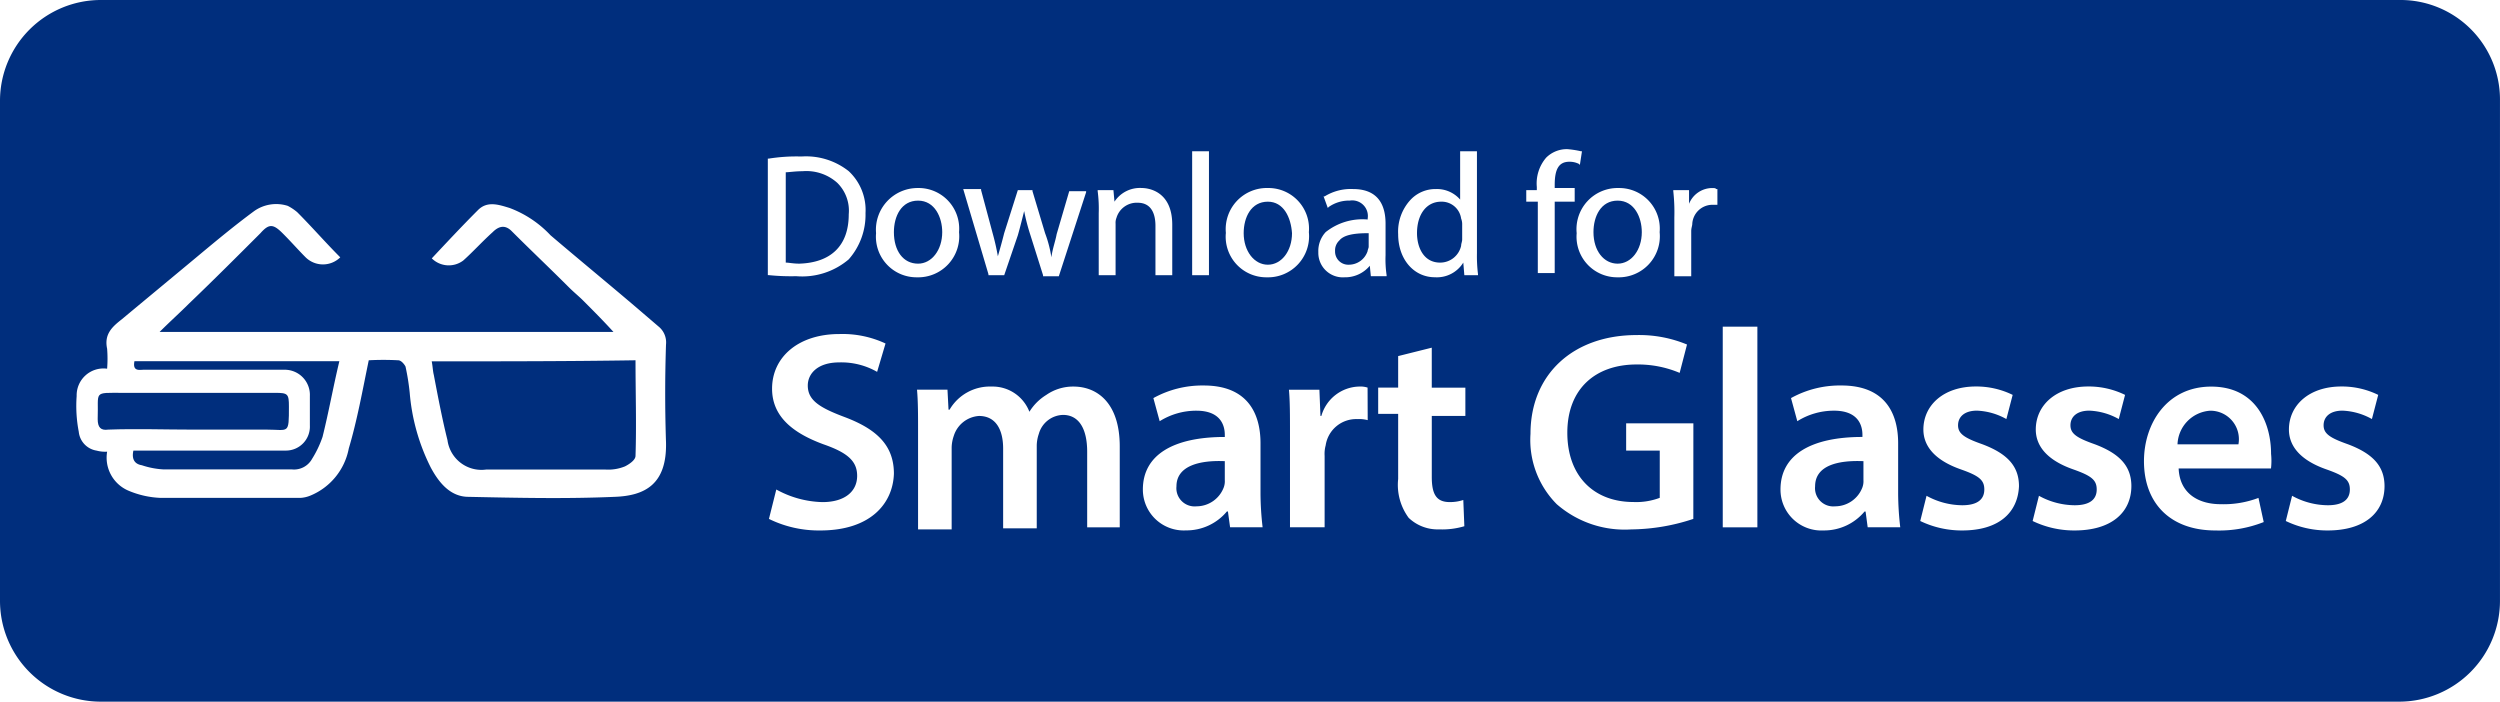 <svg xmlns="http://www.w3.org/2000/svg" id="badge-smart-glasses" width="187.686" height="52.678" viewBox="0 0 187.686 52.678"><g id="Group_26" data-name="Group 26"><path id="Path_68" data-name="Path 68" d="M13.478,35.031H24.045A1.887,1.887,0,0,1,25.937,37V39.21A1.8,1.8,0,0,1,24.124,41.1H12.689c-.158.71.158,1.025.631,1.1a6.142,6.142,0,0,0,1.656.315H24.6a1.546,1.546,0,0,0,1.5-.789,7.9,7.9,0,0,0,.789-1.656c.473-1.893.789-3.706,1.262-5.678H12.768C12.61,35.189,13.162,35.031,13.478,35.031Z" transform="translate(-2.674 -7.273)" fill="#002e7d"></path><path id="Path_69" data-name="Path 69" d="M127.415,22.752a1.012,1.012,0,0,0-.315.789.99.99,0,0,0,1.025,1.025,1.487,1.487,0,0,0,1.419-1.025c0-.079.079-.237.079-.315V22.2h-.079C128.441,22.2,127.731,22.358,127.415,22.752Z" transform="translate(-26.87 -4.693)" fill="#002e7d"></path><path id="Path_70" data-name="Path 70" d="M41.1,34.379c.079.394.079.71.158,1.025.315,1.656.631,3.312,1.025,4.889A2.575,2.575,0,0,0,45.2,42.5h8.911a3.325,3.325,0,0,0,1.5-.237c.315-.158.789-.473.789-.789.079-2.366,0-4.732,0-7.176C51.352,34.379,46.3,34.379,41.1,34.379Z" transform="translate(-8.689 -7.251)" fill="#002e7d"></path><path id="Path_71" data-name="Path 71" d="M172.8,45.79a1.368,1.368,0,0,0,1.5,1.5,2.193,2.193,0,0,0,2.05-1.419,1.342,1.342,0,0,0,.079-.552V43.9C174.535,43.819,172.8,44.213,172.8,45.79Z" transform="translate(-36.532 -9.278)" fill="#002e7d"></path><path id="Path_72" data-name="Path 72" d="M112,45.79a1.368,1.368,0,0,0,1.5,1.5,2.192,2.192,0,0,0,2.05-1.419,1.342,1.342,0,0,0,.079-.552V43.9C113.814,43.819,112,44.213,112,45.79Z" transform="translate(-23.678 -9.278)" fill="#002e7d"></path><path id="Path_73" data-name="Path 73" d="M120.214,19.2c-1.262,0-1.814,1.183-1.814,2.366,0,1.341.789,2.366,1.814,2.366s1.814-1.025,1.814-2.366C121.949,20.383,121.4,19.2,120.214,19.2Z" transform="translate(-25.031 -4.059)" fill="#002e7d"></path><path id="Path_74" data-name="Path 74" d="M79.532,19.533a2.933,2.933,0,0,0-.867-2.366,3.479,3.479,0,0,0-2.6-.867c-.552,0-1.025.079-1.262.079v6.782c.237,0,.552.079,1.025.079C78.191,23.161,79.532,21.9,79.532,19.533Z" transform="translate(-15.813 -3.446)" fill="#002e7d"></path><path id="Path_75" data-name="Path 75" d="M153.514,23.832c1.025,0,1.814-1.025,1.814-2.366,0-1.1-.552-2.366-1.814-2.366s-1.814,1.183-1.814,2.366C151.7,22.885,152.489,23.832,153.514,23.832Z" transform="translate(-32.071 -4.038)" fill="#002e7d"></path><path id="Path_76" data-name="Path 76" d="M180.114,0H7.57A7.572,7.572,0,0,0,0,7.57V45.107a7.572,7.572,0,0,0,7.57,7.57H180.114a7.572,7.572,0,0,0,7.57-7.57V7.57A7.473,7.473,0,0,0,180.114,0ZM121.522,14.116a3.048,3.048,0,0,1,3.075,3.312,3.084,3.084,0,0,1-3.154,3.391,3.048,3.048,0,0,1-3.075-3.312A3.088,3.088,0,0,1,121.522,14.116ZM89.5,11.356h1.262v9.305H89.5ZM73.654,14.273l.867,3.233a17.74,17.74,0,0,1,.394,1.735c.158-.552.315-1.1.473-1.735h0l1.025-3.233h1.1v.079l.946,3.154a8.831,8.831,0,0,1,.473,1.814c.079-.631.315-1.262.394-1.735l.946-3.233H81.54v.079L79.49,20.74H78.307v-.079l-.946-3a15.362,15.362,0,0,1-.473-1.814c-.158.631-.315,1.262-.473,1.814l-1.025,3H74.206v-.079l-1.893-6.388h1.341Zm-4.732-.158A3.048,3.048,0,0,1,72,17.428a3.084,3.084,0,0,1-3.154,3.391,3.048,3.048,0,0,1-3.076-3.312A3.131,3.131,0,0,1,68.923,14.116Zm-11.2-2.208h0a13.152,13.152,0,0,1,2.445-.158,5.163,5.163,0,0,1,3.549,1.1,3.991,3.991,0,0,1,1.262,3.154,5.05,5.05,0,0,1-1.262,3.47,5.393,5.393,0,0,1-3.943,1.262,16.5,16.5,0,0,1-2.05-.079h-.079V11.908ZM50,33.2c.079,3.154-1.577,4.022-3.864,4.1-3.628.158-7.255.079-10.961,0-1.341,0-2.208-1.025-2.839-2.208a15.233,15.233,0,0,1-1.577-5.6,17.078,17.078,0,0,0-.315-1.971c-.079-.158-.315-.473-.552-.473a20.565,20.565,0,0,0-2.208,0c-.473,2.287-.867,4.495-1.5,6.624a4.789,4.789,0,0,1-2.918,3.549,2.3,2.3,0,0,1-.71.158H12.065a6.859,6.859,0,0,1-2.445-.552,2.691,2.691,0,0,1-1.577-2.918,2.431,2.431,0,0,1-.789-.079,1.592,1.592,0,0,1-1.341-1.419,10.226,10.226,0,0,1-.158-2.681,2.017,2.017,0,0,1,2.287-2.05,9.5,9.5,0,0,0,0-1.5c-.237-1.1.394-1.656,1.1-2.208,1.893-1.577,3.706-3.075,5.6-4.653,1.419-1.183,2.839-2.366,4.337-3.47a2.857,2.857,0,0,1,2.523-.394,3.7,3.7,0,0,1,.71.473c1.1,1.1,2.129,2.287,3.233,3.391a1.854,1.854,0,0,1-2.6,0c-.552-.552-1.1-1.183-1.735-1.814-.71-.71-1.025-.71-1.656,0-1.735,1.735-3.549,3.549-5.362,5.284-.71.71-1.419,1.341-2.208,2.129H46.054c-.789-.867-1.577-1.656-2.287-2.366-.315-.315-.71-.631-1.1-1.025-1.419-1.419-2.839-2.76-4.258-4.18-.473-.473-.946-.394-1.419.079-.789.71-1.5,1.5-2.208,2.129a1.808,1.808,0,0,1-2.366-.158c1.183-1.262,2.287-2.445,3.47-3.628.71-.71,1.577-.394,2.366-.158a8.115,8.115,0,0,1,3.076,2.05c2.129,1.814,4.337,3.628,6.466,5.441l1.656,1.419A1.53,1.53,0,0,1,50,25.866Q49.878,29.533,50,33.2Zm11.592,6.624a8.485,8.485,0,0,1-3.864-.867l.552-2.208a7.5,7.5,0,0,0,3.47.946c1.656,0,2.6-.789,2.6-1.971,0-1.1-.71-1.735-2.523-2.366-2.366-.867-3.864-2.129-3.864-4.18,0-2.366,1.971-4.1,5.047-4.1a7.622,7.622,0,0,1,3.47.71l-.631,2.129a5.419,5.419,0,0,0-2.839-.71c-1.656,0-2.366.867-2.366,1.735,0,1.1.867,1.656,2.76,2.366,2.523.946,3.706,2.208,3.706,4.258C67.03,37.852,65.3,39.824,61.589,39.824Zm22.554-.237H81.619V33.909c0-1.735-.631-2.76-1.814-2.76a1.94,1.94,0,0,0-1.814,1.419,2.835,2.835,0,0,0-.158.867v6.23H75.31V33.673c0-1.419-.552-2.445-1.814-2.445a2.133,2.133,0,0,0-1.893,1.5,2.835,2.835,0,0,0-.158.867v6.151H68.923V32.332c0-1.183,0-2.208-.079-3.076h2.287l.079,1.5h.079a3.5,3.5,0,0,1,3.154-1.735,2.956,2.956,0,0,1,2.839,1.893h0a3.841,3.841,0,0,1,1.262-1.262,3.515,3.515,0,0,1,2.05-.631c1.735,0,3.47,1.183,3.47,4.495v6.072Zm-.315-23.263a1,1,0,0,0-.079.473v3.864H82.486V16.008a10.083,10.083,0,0,0-.079-1.656v-.079h1.183l.079.867a2.281,2.281,0,0,1,2.05-1.025c.394,0,2.287.158,2.287,2.76v3.785H86.745V16.955c0-.789-.237-1.735-1.341-1.735A1.587,1.587,0,0,0,83.827,16.324Zm8.517,23.263L92.186,38.4h-.079a3.947,3.947,0,0,1-3.076,1.419A3.068,3.068,0,0,1,85.8,36.748c0-2.6,2.287-3.943,6.151-3.943v-.158c0-.71-.315-1.814-2.129-1.814a5.163,5.163,0,0,0-2.76.789l-.473-1.735a7.563,7.563,0,0,1,3.785-.946c3.312,0,4.258,2.129,4.258,4.337v3.785a22.711,22.711,0,0,0,.158,2.523H92.344Zm-.315-22.081a3.089,3.089,0,0,1,3.154-3.391,3.048,3.048,0,0,1,3.076,3.312A3.084,3.084,0,0,1,95.1,20.819,3.048,3.048,0,0,1,92.028,17.507Zm10.646,14.037a2.431,2.431,0,0,0-.789-.079,2.313,2.313,0,0,0-2.366,1.971,2.431,2.431,0,0,0-.079.789v5.362h-2.6V32.569c0-1.419,0-2.445-.079-3.312h2.287l.079,1.971H99.2a3.024,3.024,0,0,1,2.839-2.208,1.736,1.736,0,0,1,.631.079Zm.158-11.592a2.4,2.4,0,0,1-1.893.867,1.84,1.84,0,0,1-1.971-1.893,2.082,2.082,0,0,1,.552-1.5,4.438,4.438,0,0,1,3.154-.946V16.4a1.174,1.174,0,0,0-1.341-1.341,2.664,2.664,0,0,0-1.577.473l-.079.079-.315-.867h.079a3.732,3.732,0,0,1,2.129-.552c2.05,0,2.445,1.419,2.445,2.6v2.366a8.136,8.136,0,0,0,.079,1.5v.079h-1.183Zm7.176,11.277h-2.523V35.8c0,1.262.315,1.893,1.341,1.893a3.089,3.089,0,0,0,1.025-.158l.079,1.971a5.818,5.818,0,0,1-1.893.237,3.155,3.155,0,0,1-2.287-.867,4.171,4.171,0,0,1-.789-2.918V31.07h-1.5V29.1h1.5V26.733l2.523-.631v3h2.523v2.129Zm-.079-10.567-.079-.946a2.33,2.33,0,0,1-2.129,1.1c-1.577,0-2.76-1.341-2.76-3.233a3.517,3.517,0,0,1,.946-2.6,2.563,2.563,0,0,1,1.893-.789,2.308,2.308,0,0,1,1.814.789V11.356h1.262v7.649a11.107,11.107,0,0,0,.079,1.577v.079h-1.025Zm4.574-6.388h.867v-.237a2.971,2.971,0,0,1,.71-2.208,2.2,2.2,0,0,1,1.577-.631,7.107,7.107,0,0,1,1.025.158h.079l-.158,1.025-.079-.079a1.575,1.575,0,0,0-.71-.158c-.789,0-1.1.552-1.1,1.735v.237h1.5v1.025h-1.5V20.5H115.45V15.141h-.867v-.867Zm12.617,24.683a15.128,15.128,0,0,1-4.653.789,7.762,7.762,0,0,1-5.6-1.893,6.843,6.843,0,0,1-1.971-5.284c0-4.495,3.233-7.413,7.965-7.413a9.347,9.347,0,0,1,3.785.71l-.552,2.129a8.036,8.036,0,0,0-3.233-.631c-3.076,0-5.2,1.814-5.2,5.126,0,3.233,1.971,5.2,4.968,5.2a4.993,4.993,0,0,0,1.971-.315V33.83h-2.523V31.78h5.047Zm1.814-23.579h-.473a1.519,1.519,0,0,0-1.419,1.419c0,.158-.079.315-.079.552V20.74H125.7V16.324a14.6,14.6,0,0,0-.079-1.971v-.079h1.183V15.3a1.883,1.883,0,0,1,1.735-1.183c.158,0,.237,0,.315.079h.079v1.183Zm3.076,24.21h-2.681V24.525h2.6V39.587Zm8.2,0-.158-1.183h-.079a3.947,3.947,0,0,1-3.075,1.419,3.068,3.068,0,0,1-3.233-3.076c0-2.6,2.287-3.943,6.151-3.943v-.158c0-.71-.315-1.814-2.129-1.814a5.163,5.163,0,0,0-2.76.789l-.473-1.735a7.563,7.563,0,0,1,3.785-.946c3.312,0,4.258,2.129,4.258,4.337v3.785a22.715,22.715,0,0,0,.158,2.523h-2.445Zm7.1.237a7.172,7.172,0,0,1-3.154-.71l.473-1.893a5.622,5.622,0,0,0,2.681.71c1.183,0,1.656-.473,1.656-1.183s-.394-1.025-1.735-1.5c-2.05-.71-2.839-1.814-2.839-3,0-1.814,1.5-3.233,3.943-3.233a6.2,6.2,0,0,1,2.76.631l-.473,1.814a4.907,4.907,0,0,0-2.208-.631c-.946,0-1.419.473-1.419,1.1s.473.946,1.814,1.419c1.893.71,2.76,1.656,2.76,3.154C151.488,38.483,150.069,39.824,147.309,39.824Zm8.438,0a7.172,7.172,0,0,1-3.154-.71l.473-1.893a5.622,5.622,0,0,0,2.681.71c1.183,0,1.656-.473,1.656-1.183s-.394-1.025-1.735-1.5c-2.05-.71-2.839-1.814-2.839-3,0-1.814,1.5-3.233,3.943-3.233a6.2,6.2,0,0,1,2.76.631l-.473,1.814a4.907,4.907,0,0,0-2.208-.631c-.946,0-1.419.473-1.419,1.1s.473.946,1.814,1.419c1.893.71,2.76,1.656,2.76,3.154C160,38.483,158.507,39.824,155.746,39.824Zm14.747-4.653h-6.94c.079,1.893,1.5,2.681,3.154,2.681a7.359,7.359,0,0,0,2.839-.473l.394,1.814a9.08,9.08,0,0,1-3.628.631c-3.391,0-5.362-2.05-5.362-5.2,0-2.839,1.735-5.6,5.047-5.6,3.391,0,4.495,2.76,4.495,5.047A5.034,5.034,0,0,1,170.493,35.171Zm4.258,4.653a7.172,7.172,0,0,1-3.154-.71l.473-1.893a5.622,5.622,0,0,0,2.681.71c1.183,0,1.656-.473,1.656-1.183s-.394-1.025-1.735-1.5c-2.05-.71-2.839-1.814-2.839-3,0-1.814,1.5-3.233,3.943-3.233a6.194,6.194,0,0,1,2.76.631l-.473,1.814a4.907,4.907,0,0,0-2.208-.631c-.946,0-1.419.473-1.419,1.1s.473.946,1.814,1.419c1.893.71,2.76,1.656,2.76,3.154C179.01,38.483,177.512,39.824,174.751,39.824Z" fill="#002e7d"></path><path id="Path_77" data-name="Path 77" d="M16.476,40.159H22c1.656,0,1.656.394,1.656-1.735,0-.946-.079-1.025-1.025-1.025H11.193c-2.287,0-1.814-.158-1.893,1.971,0,.631.237.867.789.789C12.218,40.081,14.347,40.159,16.476,40.159Z" transform="translate(-1.966 -7.906)" fill="#002e7d"></path><path id="Path_78" data-name="Path 78" d="M86.914,23.832c1.025,0,1.814-1.025,1.814-2.366,0-1.1-.552-2.366-1.814-2.366S85.1,20.283,85.1,21.466C85.1,22.885,85.81,23.832,86.914,23.832Z" transform="translate(-17.991 -4.038)" fill="#002e7d"></path><path id="Path_79" data-name="Path 79" d="M136.714,19.2c-1.1,0-1.814.946-1.814,2.366,0,1.025.473,2.208,1.735,2.208a1.611,1.611,0,0,0,1.577-1.262c0-.158.079-.315.079-.473v-1.1a1.172,1.172,0,0,0-.079-.473A1.471,1.471,0,0,0,136.714,19.2Z" transform="translate(-28.519 -4.059)" fill="#002e7d"></path><path id="Path_80" data-name="Path 80" d="M209.745,39.1a2.628,2.628,0,0,0-2.445,2.523h4.574A2.138,2.138,0,0,0,209.745,39.1Z" transform="translate(-43.825 -8.266)" fill="#002e7d"></path></g></svg>
